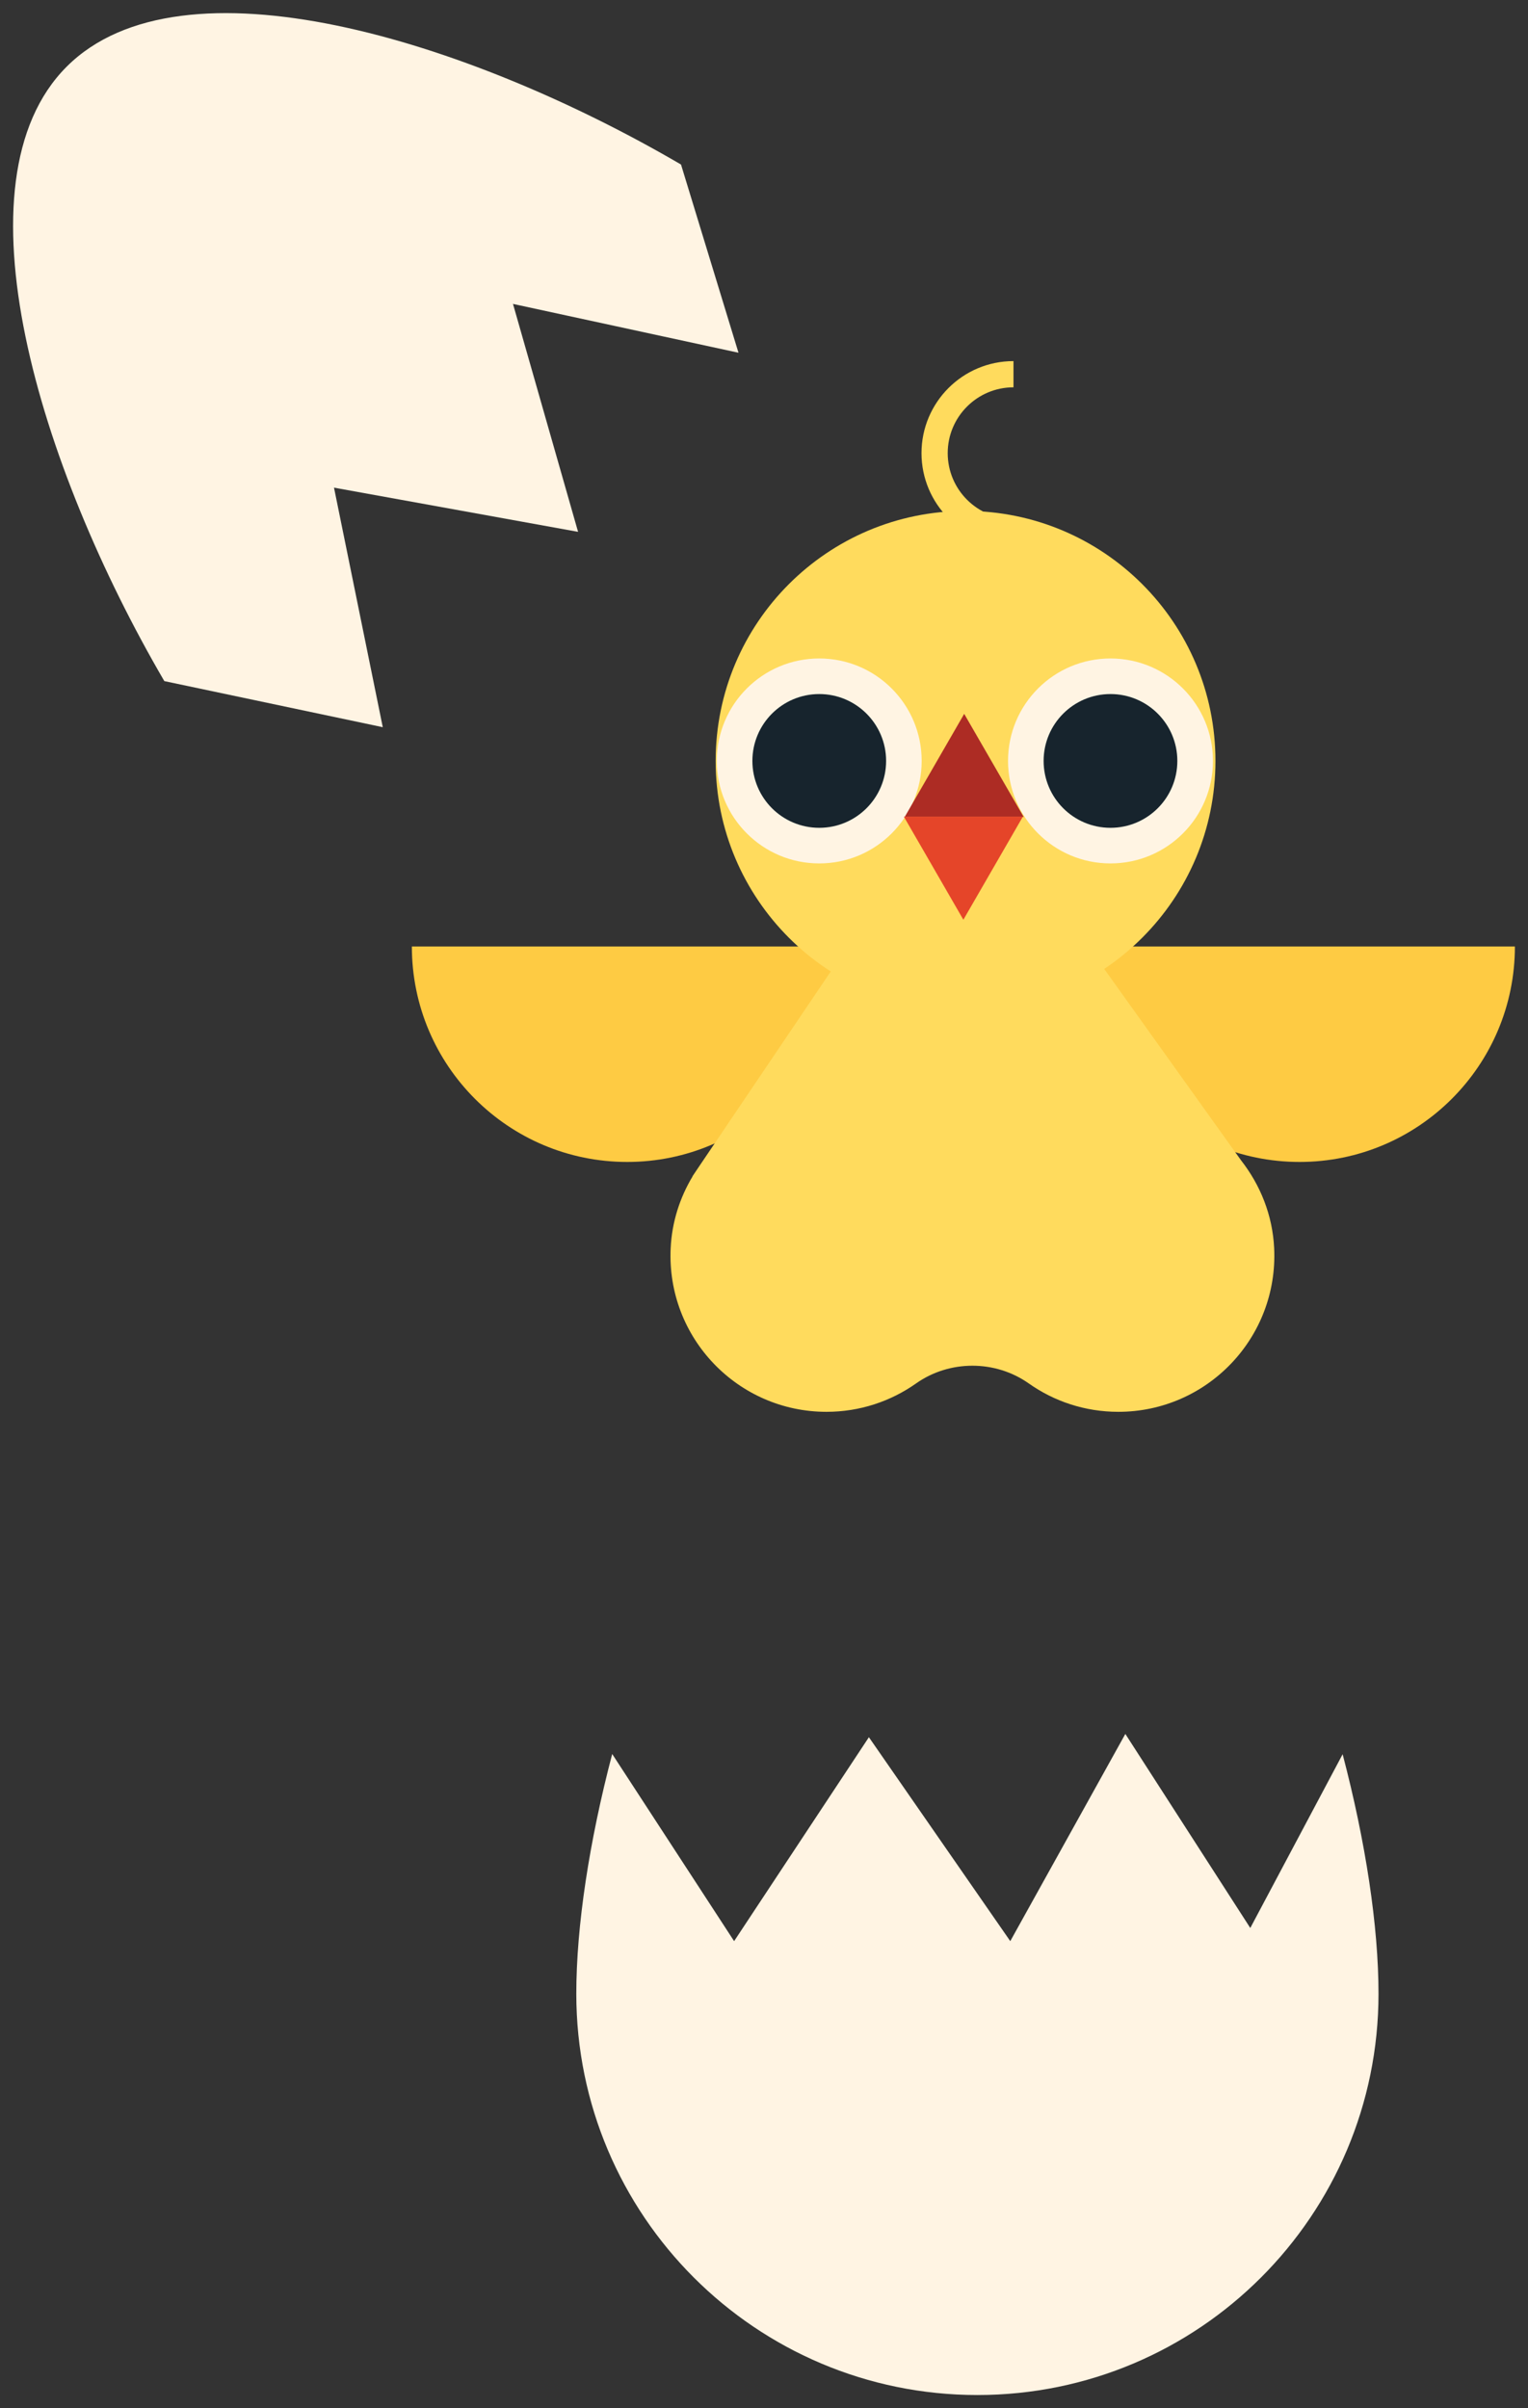 <svg xmlns="http://www.w3.org/2000/svg" xmlns:xlink="http://www.w3.org/1999/xlink" version="1.1" width="60.621" height="95.544" viewBox="-0.269 -0.021 60.621 95.544">
  <rect x="-0.269" y="-0.021" width="60.621" height="95.544" fill="#333333" stroke="none"/>
  <!-- Exported by Scratch - http://scratch.mit.edu/ -->
  <g id="ID0.0038131321780383587">
    <g id="Page-1">
      <g id="hatchling-c-[animals,chicken,farm,owen-davey]">
        <g id="Group">
          <path id="Stroke-1" fill="none" stroke="#E54529" stroke-width="1.04" stroke-linecap="round" d="M 32.983 50.978 L 32.983 49.937 "/>
          <path id="Stroke-2" fill="none" stroke="#E54529" stroke-width="1.04" stroke-linecap="round" d="M 42.723 50.978 L 42.723 49.937 "/>
          <path id="Fill-3" fill="#FECB43" stroke="none" stroke-width="1" d="M 33.158 37.532 C 33.158 42.252 29.332 46.08 24.614 46.08 C 19.897 46.08 16.071 42.252 16.071 37.532 L 33.158 37.532 Z "/>
          <path id="Fill-5" fill="#FECB43" stroke="none" stroke-width="1" d="M 59.832 37.532 C 59.832 42.252 56.006 46.08 51.288 46.08 C 46.57 46.08 42.745 42.252 42.745 37.532 L 59.832 37.532 Z "/>
          <path id="Fill-7" fill="#FFDB5D" stroke="none" stroke-width="1" d="M 48.97 46.019 L 42.796 37.383 L 33.459 37.383 L 27.507 46.199 C 27.464 46.259 27.425 46.322 27.383 46.383 L 27.201 46.654 L 27.207 46.655 C 26.701 47.498 26.387 48.468 26.339 49.501 C 26.17 53.056 29.003 55.994 32.52 55.994 C 33.844 55.994 35.069 55.577 36.074 54.868 C 37.403 53.93 39.217 53.93 40.546 54.868 C 41.55 55.577 42.775 55.994 44.099 55.994 C 47.617 55.994 50.45 53.056 50.281 49.501 C 50.22 48.196 49.733 46.995 48.97 46.019 "/>
          <path id="Fill-9" fill="#FFDB5D" stroke="none" stroke-width="1" d="M 47.952 30.169 C 47.952 35.647 43.513 40.088 38.037 40.088 C 32.562 40.088 28.124 35.647 28.124 30.169 C 28.124 24.692 32.562 20.251 38.037 20.251 C 43.513 20.251 47.952 24.692 47.952 30.169 "/>
          <path id="Fill-11" fill="#FFF4E3" stroke="none" stroke-width="1" d="M 36.297 30.169 C 36.297 32.415 34.478 34.236 32.233 34.236 C 29.988 34.236 28.169 32.415 28.169 30.169 C 28.169 27.923 29.988 26.104 32.233 26.104 C 34.478 26.104 36.297 27.923 36.297 30.169 "/>
          <path id="Fill-13" fill="#17242D" stroke="none" stroke-width="1" d="M 34.886 30.169 C 34.886 31.636 33.698 32.823 32.233 32.823 C 30.768 32.823 29.581 31.636 29.581 30.169 C 29.581 28.704 30.768 27.516 32.233 27.516 C 33.698 27.516 34.886 28.704 34.886 30.169 "/>
          <path id="Fill-15" fill="#FFF4E3" stroke="none" stroke-width="1" d="M 47.853 30.169 C 47.853 32.415 46.033 34.236 43.787 34.236 C 41.543 34.236 39.723 32.415 39.723 30.169 C 39.723 27.923 41.543 26.104 43.787 26.104 C 46.033 26.104 47.853 27.923 47.853 30.169 "/>
          <path id="Fill-17" fill="#17242D" stroke="none" stroke-width="1" d="M 46.44 30.169 C 46.44 31.636 45.253 32.823 43.788 32.823 C 42.322 32.823 41.135 31.636 41.135 30.169 C 41.135 28.704 42.322 27.516 43.788 27.516 C 45.253 27.516 46.44 28.704 46.44 30.169 "/>
          <path id="Fill-19" fill="#AD2C24" stroke="none" stroke-width="1" d="M 37.984 28.302 L 35.623 32.393 L 40.345 32.393 L 37.984 28.302 "/>
          <path id="Fill-21" fill="#E54529" stroke="none" stroke-width="1" d="M 37.951 36.47 L 35.59 32.379 L 40.312 32.379 L 37.951 36.47 "/>
          <path id="Stroke-23" fill="none" stroke="#FFDB5D" stroke-width="1.04" d="M 39.94 21.09 C 38.212 21.09 36.81 19.687 36.81 17.957 C 36.81 16.229 38.212 14.826 39.94 14.826 "/>
        </g>
        <path id="Fill-25" fill="#FFF4E3" stroke="none" stroke-width="1" d="M 54.421 79.083 C 54.421 76.401 53.91 73.05 52.998 69.579 L 49.334 76.473 L 44.377 68.774 L 39.812 76.995 L 34.203 68.904 L 28.856 76.995 L 24.019 69.57 C 23.107 73.045 22.595 76.4 22.595 79.083 C 22.595 87.875 29.719 95.003 38.508 95.003 C 47.297 95.003 54.421 87.875 54.421 79.083 "/>
        <path id="Fill-27" fill="#FFF4E3" stroke="none" stroke-width="1" d="M 2.375 2.625 C -2.18 7.183 1.282 18.489 6.25 27.002 L 14.917 28.831 L 12.982 19.327 L 22.665 21.08 L 20.083 12.037 L 29.029 13.974 L 26.749 6.507 C 18.238 1.533 6.931 -1.934 2.375 2.625 "/>
      </g>
    </g>
  </g>
</svg>